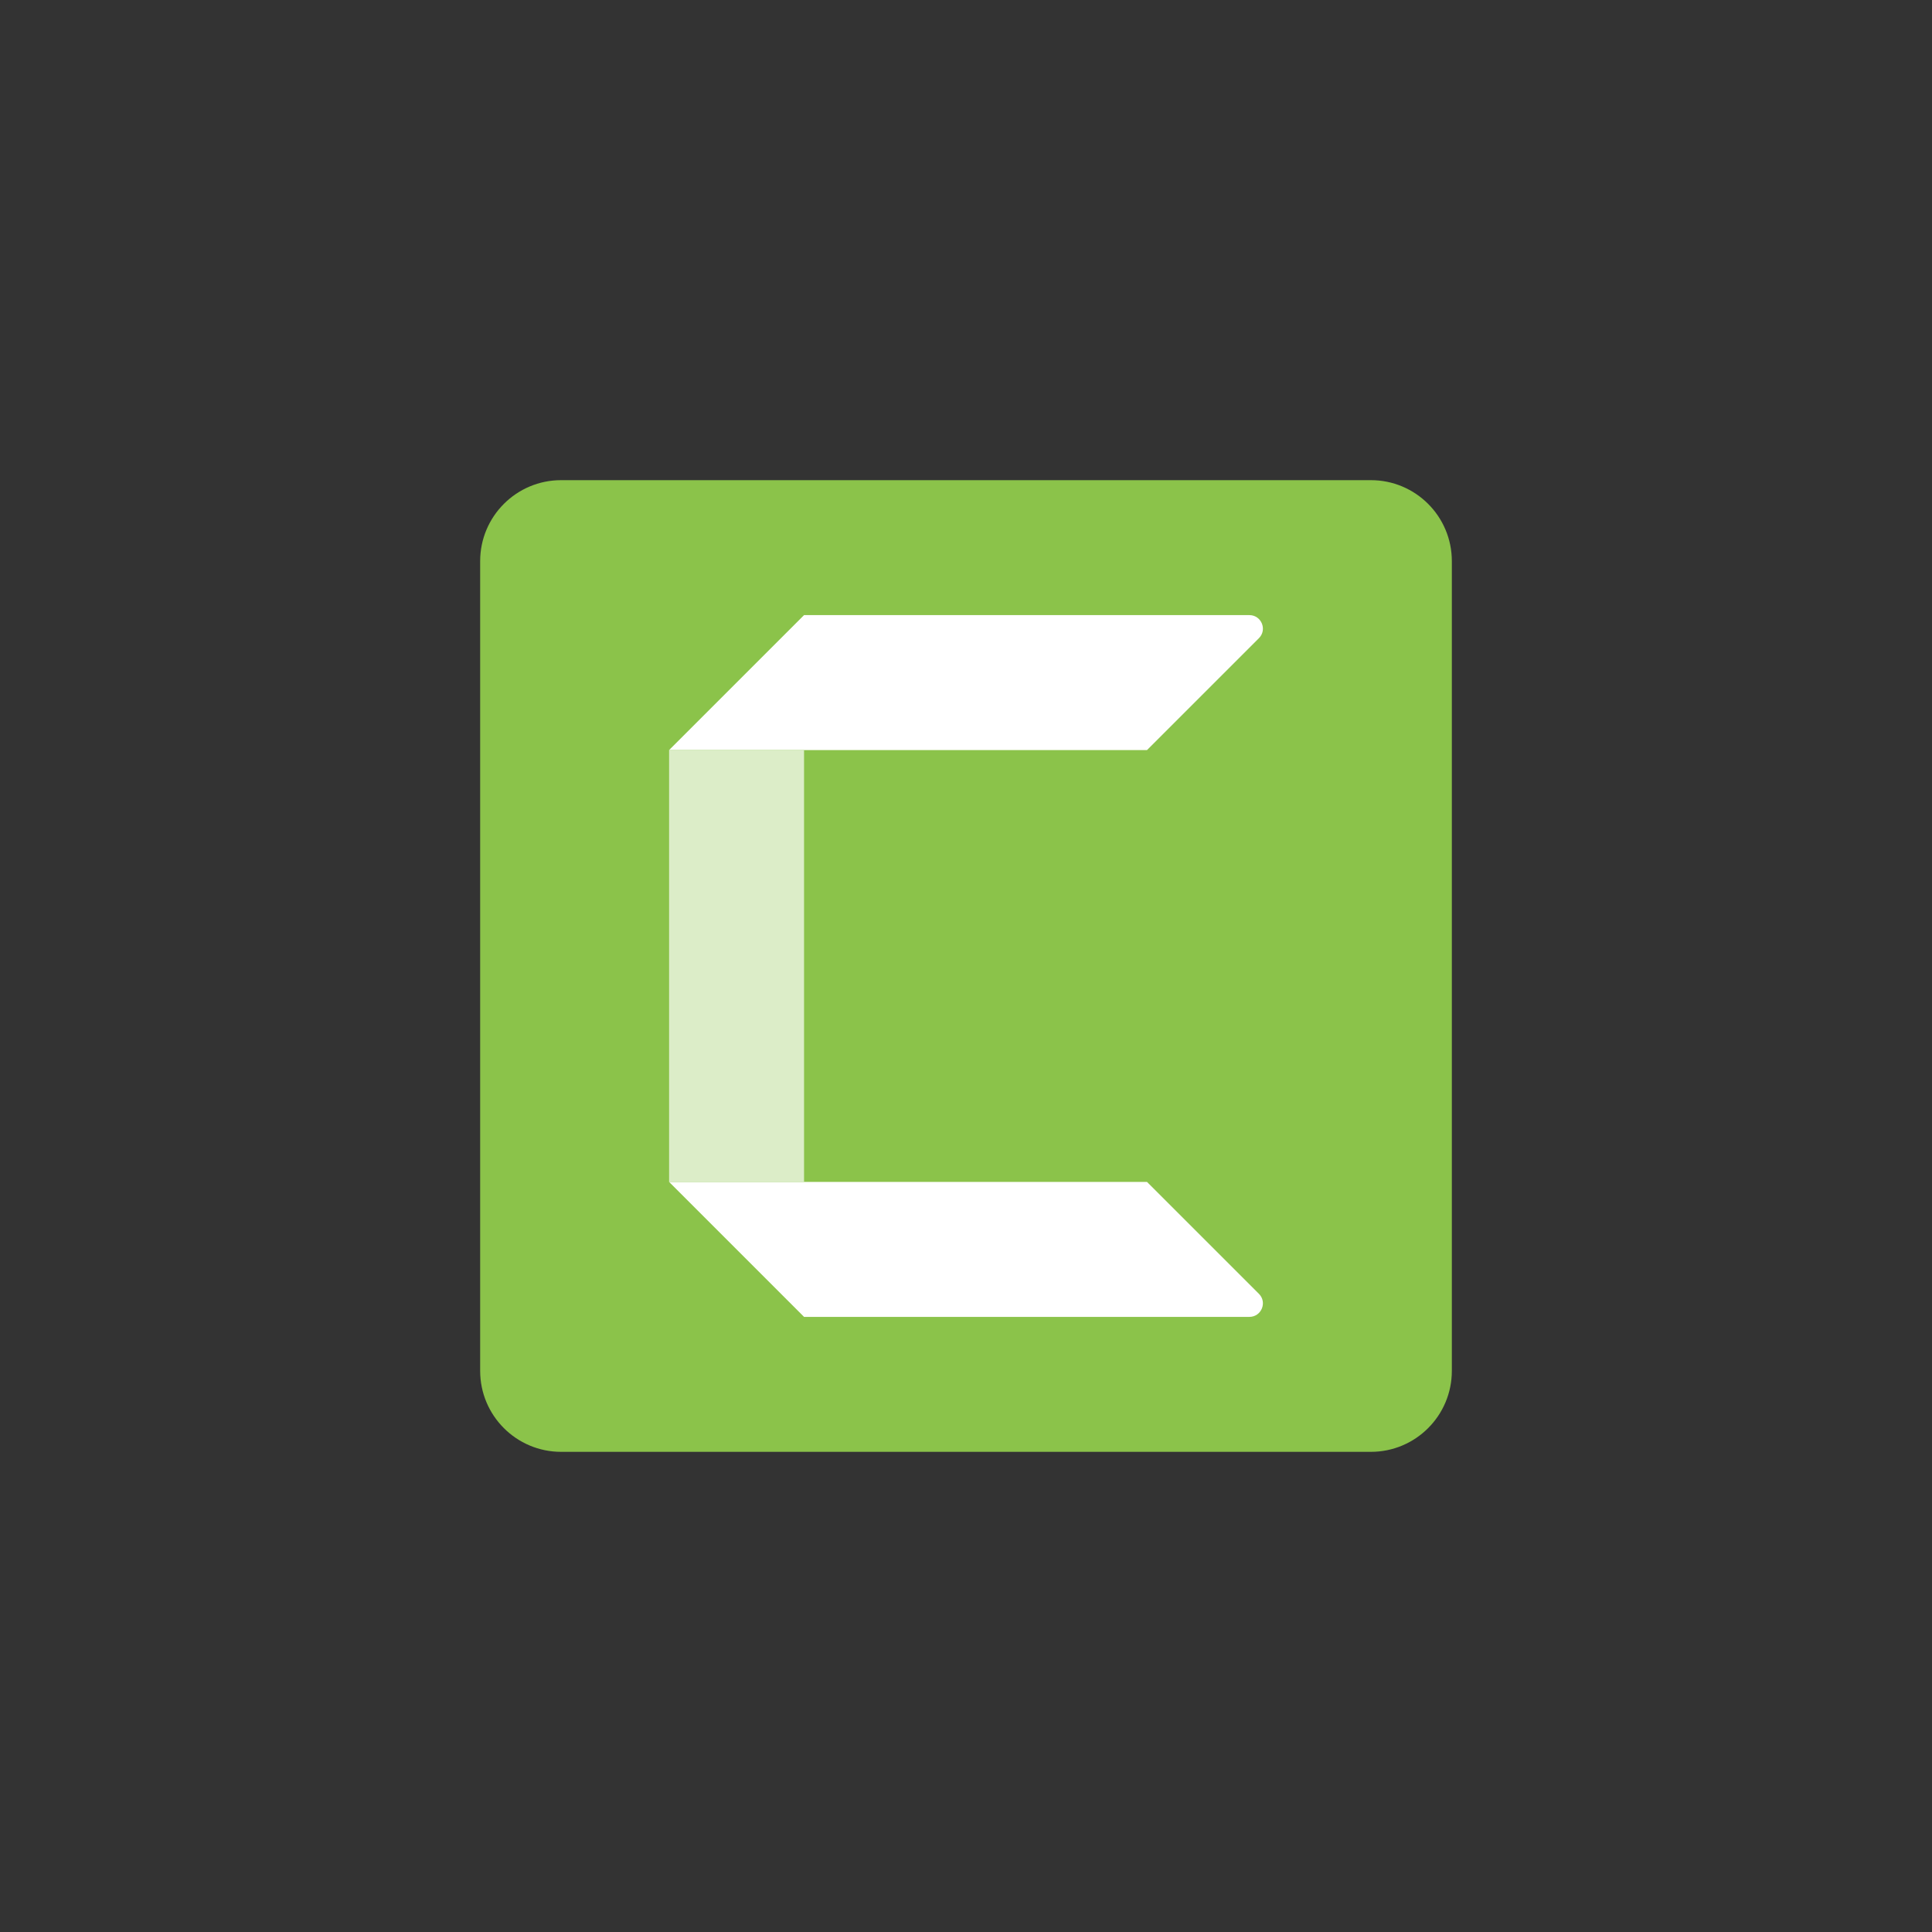 <?xml version="1.0" encoding="UTF-8"?> <svg xmlns="http://www.w3.org/2000/svg" width="170" height="170" viewBox="0 0 170 170" fill="none"><rect x="0" y="0" width="170" height="170" fill="#333333" stroke="none"/><path d="M120.625 127.75H49.375C45.44 127.75 42.25 124.56 42.25 120.625V49.375C42.25 45.44 45.44 42.25 49.375 42.25H120.625C124.56 42.25 127.75 45.44 127.75 49.375V120.625C127.75 124.56 124.56 127.75 120.625 127.75Z" fill="#8BC34A"></path><path d="M58.875 66L70.75 54.125H109.935C110.992 54.125 111.524 55.405 110.776 56.153L100.927 66H58.875ZM58.875 104L70.75 115.875H109.935C110.992 115.875 111.524 114.595 110.776 113.847L100.927 104H58.875Z" fill="white"></path><path d="M58.875 66H70.75V104H58.875V66Z" fill="#DCEDC8"></path></svg> 